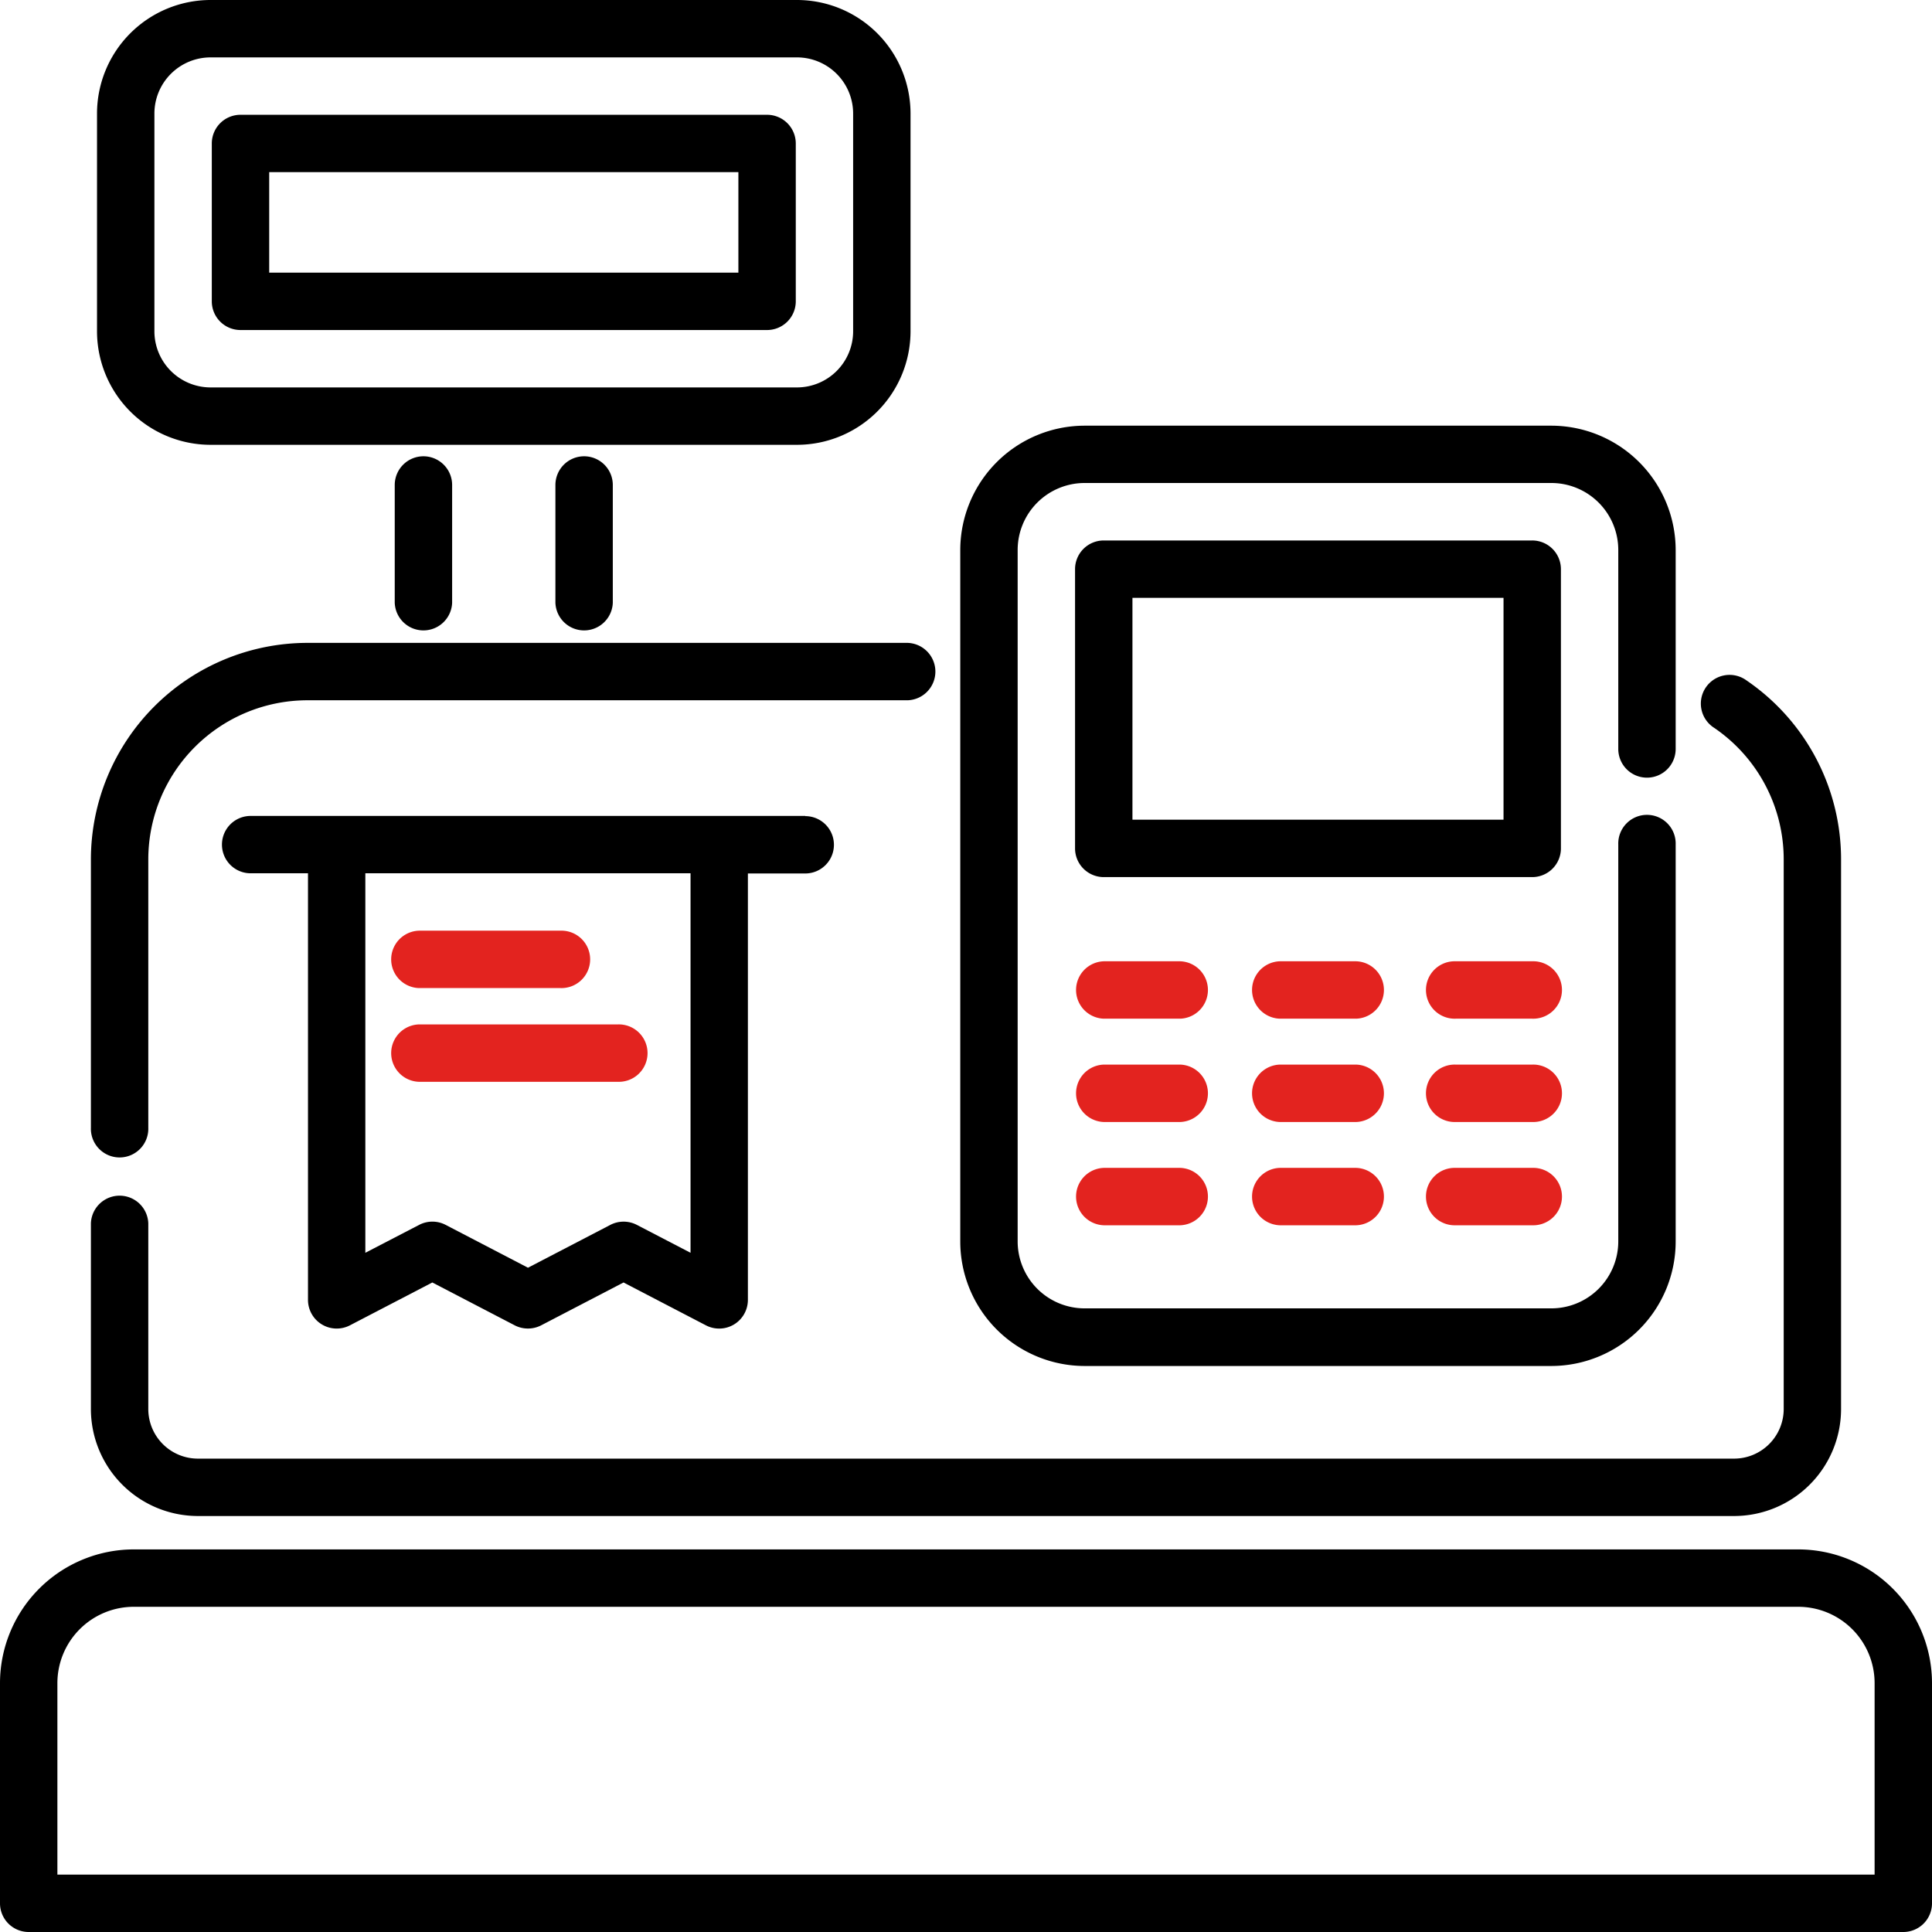 <svg xmlns="http://www.w3.org/2000/svg" viewBox="0 0 512 512"><defs><style>.cls-1{fill:#e3231f;}</style></defs><title>Ресурс 1</title><g id="Слой_2" data-name="Слой 2"><g id="Capa_1" data-name="Capa 1"><path d="M476.57,410.61H35.43A35.48,35.48,0,0,0,0,446.05V504.4A7.6,7.6,0,0,0,7.6,512H504.4a7.6,7.6,0,0,0,7.6-7.6V446.05A35.47,35.47,0,0,0,476.57,410.61Zm20.22,86.18H15.21V446.05a20.24,20.24,0,0,1,20.22-20.23H476.57a20.24,20.24,0,0,1,20.22,20.23v50.74Z"/><path d="M240,170.37H81.46a57.44,57.44,0,0,0-57.37,57.37v71.11a7.61,7.61,0,1,0,15.21,0V227.74a42.2,42.2,0,0,1,42.16-42.16H240a7.61,7.61,0,1,0,0-15.21Z"/><path d="M462.86,180.33a7.61,7.61,0,1,0-8.58,12.56,42.18,42.18,0,0,1,18.42,34.85V373.41a13.16,13.16,0,0,1-13.14,13.14H52.44A13.15,13.15,0,0,1,39.3,373.41V324.2a7.61,7.61,0,0,0-15.21,0v49.21a28.38,28.38,0,0,0,28.35,28.35H459.56a28.37,28.37,0,0,0,28.34-28.34V227.74A57.39,57.39,0,0,0,462.86,180.33Z"/><path d="M211.22,0H55.79A30.12,30.12,0,0,0,25.71,30.08V87.8a30.12,30.12,0,0,0,30.08,30.08H211.22A30.11,30.11,0,0,0,241.3,87.8V30.08A30.11,30.11,0,0,0,211.22,0Zm14.87,87.8a14.89,14.89,0,0,1-14.87,14.87H55.79A14.89,14.89,0,0,1,40.92,87.8V30.08A14.89,14.89,0,0,1,55.79,15.21H211.22a14.89,14.89,0,0,1,14.87,14.87Z"/><path d="M203.28,30.42H63.73a7.6,7.6,0,0,0-7.6,7.6V79.86a7.6,7.6,0,0,0,7.6,7.6H203.28a7.61,7.61,0,0,0,7.61-7.6V38A7.61,7.61,0,0,0,203.28,30.42Zm-7.6,41.84H71.34V45.62H195.68V72.26Z"/><path d="M154.8,120.92a7.61,7.61,0,0,0-7.61,7.61v31.2a7.61,7.61,0,0,0,15.21,0v-31.2A7.61,7.61,0,0,0,154.8,120.92Z"/><path d="M112.22,120.92a7.61,7.61,0,0,0-7.61,7.61v31.2a7.61,7.61,0,0,0,15.21,0v-31.2A7.61,7.61,0,0,0,112.22,120.92Z"/><path d="M436.47,206.09a7.61,7.61,0,0,0,7.6-7.61V145.75a33,33,0,0,0-32.93-32.94H287.42a33,33,0,0,0-32.94,32.94V329A33,33,0,0,0,287.42,362H411.13A33,33,0,0,0,444.07,329V223.83a7.61,7.61,0,1,0-15.21,0V329a17.75,17.75,0,0,1-17.73,17.73H287.42A17.75,17.75,0,0,1,269.69,329V145.75A17.75,17.75,0,0,1,287.42,128H411.13a17.75,17.75,0,0,1,17.73,17.73v52.73A7.61,7.61,0,0,0,436.47,206.09Z"/><path d="M406.05,143.23H292.5a7.6,7.6,0,0,0-7.6,7.6v74a7.61,7.61,0,0,0,7.6,7.61H406.05a7.61,7.61,0,0,0,7.61-7.61v-74A7.61,7.61,0,0,0,406.05,143.23Zm-7.6,74H300.11V158.43h98.34Z"/><path class="cls-1" d="M312.78,254.75H292.5a7.61,7.61,0,0,0,0,15.21h20.28a7.61,7.61,0,0,0,0-15.21Z"/><path class="cls-1" d="M406.05,254.75H385.78a7.61,7.61,0,1,0,0,15.21h20.27a7.61,7.61,0,1,0,0-15.21Z"/><path class="cls-1" d="M359.42,254.75H339.14a7.61,7.61,0,0,0,0,15.21h20.28a7.61,7.61,0,0,0,0-15.21Z"/><path class="cls-1" d="M312.78,309.5H292.5a7.61,7.61,0,0,0,0,15.21h20.28a7.61,7.61,0,0,0,0-15.21Z"/><path class="cls-1" d="M406.05,309.5H385.78a7.61,7.61,0,1,0,0,15.21h20.27a7.61,7.61,0,1,0,0-15.21Z"/><path class="cls-1" d="M359.42,309.5H339.14a7.61,7.61,0,0,0,0,15.21h20.28a7.61,7.61,0,0,0,0-15.21Z"/><path class="cls-1" d="M312.78,282.13H292.5a7.61,7.61,0,0,0,0,15.21h20.28a7.61,7.61,0,0,0,0-15.21Z"/><path class="cls-1" d="M406.05,282.13H385.78a7.61,7.61,0,1,0,0,15.21h20.27a7.61,7.61,0,1,0,0-15.21Z"/><path class="cls-1" d="M359.42,282.13H339.14a7.61,7.61,0,0,0,0,15.21h20.28a7.61,7.61,0,0,0,0-15.21Z"/><path d="M213.42,216.23h-147a7.6,7.6,0,1,0,0,15.2H81.62V344.48a7.61,7.61,0,0,0,11.11,6.75l21.84-11.36,21.84,11.36a7.67,7.67,0,0,0,7,0l21.83-11.36,21.84,11.36a7.61,7.61,0,0,0,11.12-6.75v-113h15.2a7.6,7.6,0,1,0,0-15.2ZM183,332l-14.24-7.4a7.63,7.63,0,0,0-7,0l-21.84,11.36-21.83-11.36a7.59,7.59,0,0,0-7,0L96.82,332V231.43H183V332Z"/><path class="cls-1" d="M148.53,246.64H111a7.61,7.61,0,0,0,0,15.21h37.51a7.61,7.61,0,1,0,0-15.21Z"/><path class="cls-1" d="M163.74,271.48H111a7.61,7.61,0,0,0,0,15.21h52.72a7.61,7.61,0,1,0,0-15.21Z"/></g></g></svg>